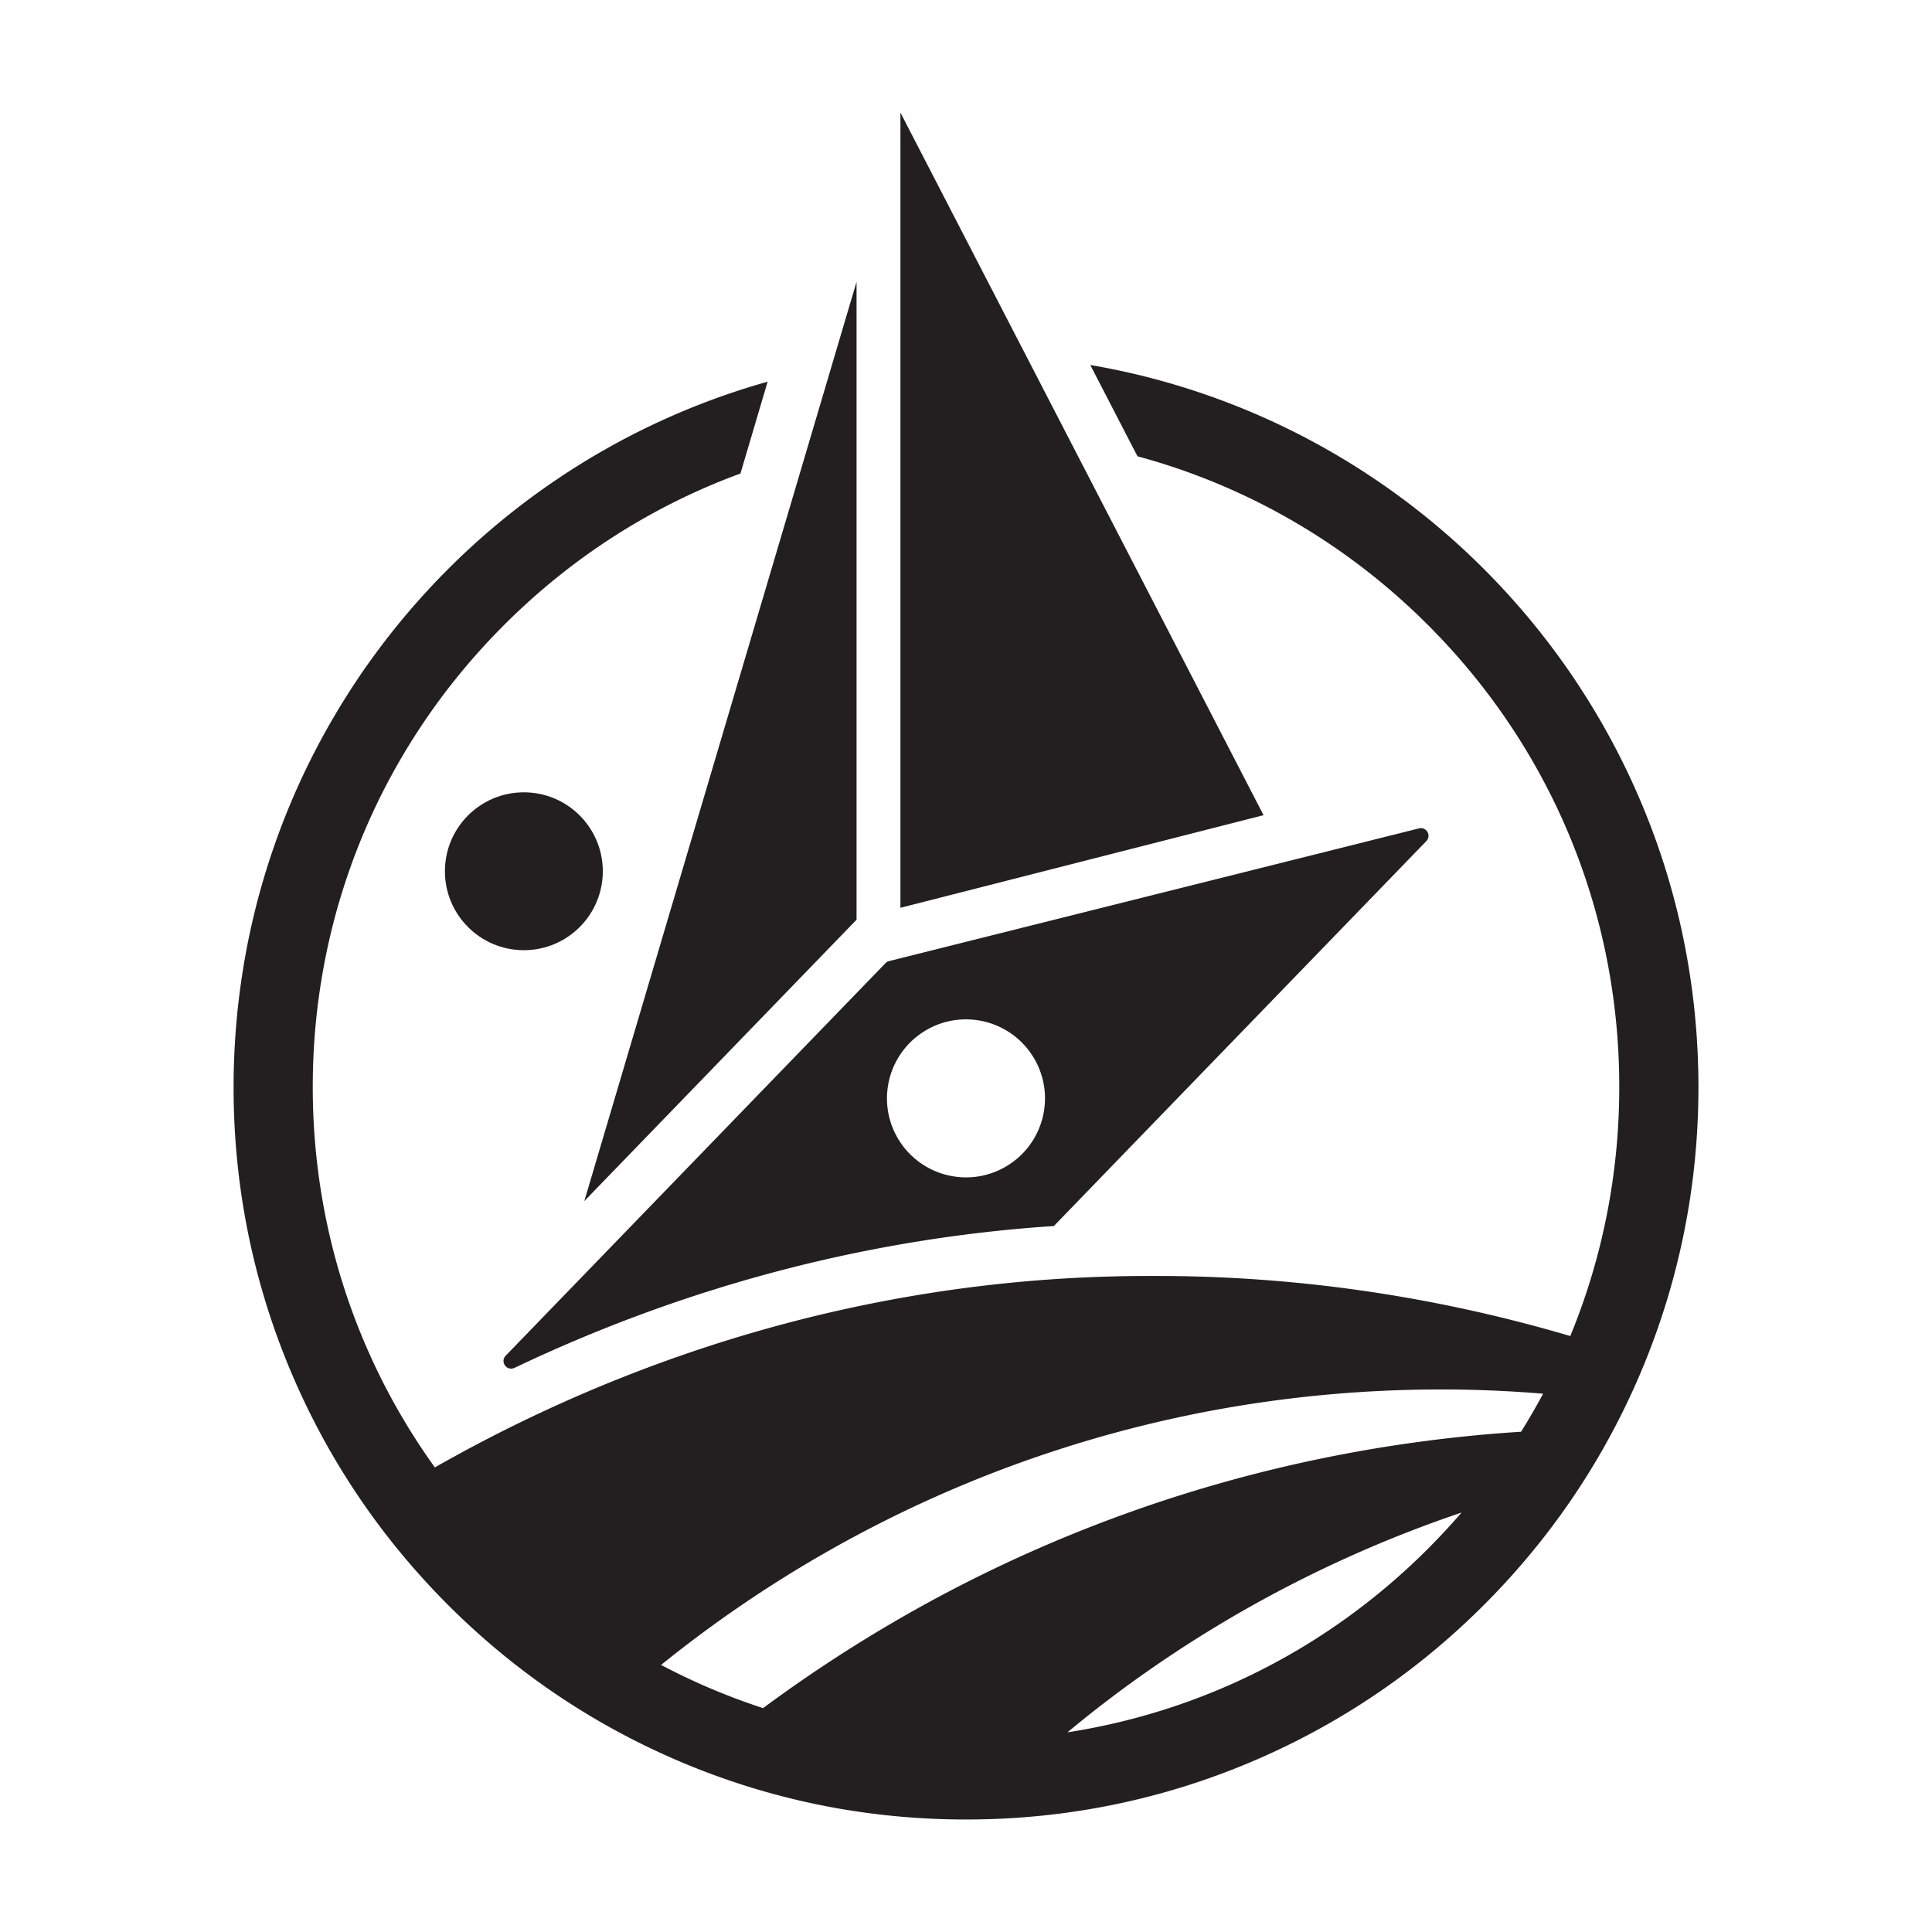 <?xml version="1.0" encoding="UTF-8"?> <svg xmlns="http://www.w3.org/2000/svg" id="Layer_1" data-name="Layer 1" viewBox="0 0 1000 1000"><defs><style>.cls-1{fill:#231f20}</style></defs><path class="cls-1" d="M443.35 145.87v330.17c-46.97 48.55-93.94 97.09-140.91 145.64 11.27-38.06 22.55-76.13 33.82-114.19 35.7-120.54 71.39-241.08 107.09-361.62Zm22.71-87.6v411.6l187.95-47.94L466.06 58.27Z"></path><circle class="cls-1" cx="271.15" cy="450.96" r="40.86"></circle><path class="cls-1" d="M734.48 428.77c-91.42 22.89-182.85 45.77-274.27 68.68-.71.18-1.37.55-1.88 1.08-65.52 67.71-131.05 135.45-196.59 203.18-2.75 2.85-.06 7.52 3.79 6.56.18-.04.35-.1.53-.14a782.234 782.234 0 0 1 88.44-35.78c62.14-20.82 126.3-33.5 190.97-37.76 64.28-66.42 128.54-132.84 192.8-199.24 2.75-2.87.04-7.54-3.79-6.58ZM520.44 603.92c-19.55 11.31-44.55 4.59-55.86-14.96-11.29-19.55-4.59-44.55 14.98-55.86 19.55-11.29 44.55-4.57 55.84 14.98 11.29 19.55 4.59 44.55-14.96 55.84Z"></path><path class="cls-1" d="M879.11 562.58c0-3.07-.04-6.13-.11-9.18-.02-.95-.07-1.9-.1-2.85-.07-2.09-.13-4.19-.23-6.27-.06-1.24-.14-2.47-.21-3.71-.1-1.78-.2-3.56-.33-5.33-.1-1.38-.22-2.76-.33-4.14-.13-1.62-.27-3.24-.42-4.85-.14-1.45-.29-2.9-.44-4.35-.16-1.54-.33-3.08-.52-4.61-.18-1.47-.36-2.94-.55-4.4-.2-1.53-.41-3.05-.63-4.58-.21-1.44-.42-2.88-.64-4.31-.25-1.6-.51-3.2-.78-4.79-.22-1.33-.44-2.65-.68-3.98-.33-1.85-.69-3.7-1.05-5.55-.2-1.04-.4-2.09-.61-3.13-.58-2.83-1.18-5.65-1.82-8.46l-.03-.13c-9.1-39.94-24.53-77.48-45.15-111.51-.06-.11-.13-.21-.19-.32-1.48-2.44-2.99-4.86-4.52-7.26-.11-.17-.21-.34-.32-.5a403.98 403.98 0 0 0-4.82-7.35c-.02-.03-.04-.07-.07-.1-56.7-84.1-146.23-144.24-250.23-162 8.14 15.74 16.27 31.5 24.43 47.26 56.33 15.21 107.97 44.94 150.33 87.3 63.88 63.87 99.04 148.77 99.04 239.1 0 44.96-8.72 88.59-25.36 128.95-52.79-15.57-126.16-31.09-213.97-31.09h-4.46c-9.99 0-20.18.22-30.54.65-153.81 6.53-271.5 60.15-338.71 98.44-41.05-57.04-63.21-125.29-63.21-196.94 0-90.33 35.17-175.23 99.04-239.1 35.25-35.25 76.91-61.74 122.34-78.4 4.69-15.84 9.37-31.68 14.06-47.52-78.47 22.02-146.63 68.69-195.65 131.11l-.32.41c-1.69 2.16-3.36 4.33-5 6.53-.19.25-.38.5-.57.76-3.5 4.7-6.9 9.49-10.19 14.35-.28.42-.55.84-.83 1.26-1.3 1.94-2.58 3.88-3.84 5.84-.44.68-.87 1.37-1.3 2.05-1.13 1.78-2.24 3.57-3.34 5.37-.4.65-.8 1.31-1.19 1.97-1.23 2.05-2.44 4.1-3.64 6.17l-.63 1.08a377.47 377.47 0 0 0-30.1 66.91c-.09.26-.17.51-.26.77-.85 2.53-1.67 5.07-2.46 7.63l-.48 1.53c-.74 2.42-1.46 4.86-2.16 7.3-.14.49-.29.97-.42 1.46-.78 2.79-1.53 5.58-2.25 8.39-.24.95-.46 1.9-.7 2.85-.44 1.79-.88 3.59-1.3 5.39a491.104 491.104 0 0 0-1.82 8.29c-.32 1.53-.63 3.07-.93 4.61-.24 1.24-.47 2.49-.7 3.73-.3 1.61-.59 3.21-.87 4.82-.2 1.17-.38 2.35-.57 3.52-.92 5.72-1.72 11.47-2.38 17.24-.17 1.44-.34 2.89-.49 4.34-.14 1.4-.27 2.8-.4 4.2-.14 1.57-.28 3.14-.41 4.71-.1 1.31-.2 2.63-.29 3.95-.12 1.72-.22 3.45-.32 5.18-.07 1.19-.13 2.38-.19 3.58-.09 1.99-.16 3.99-.22 5.99-.03.95-.07 1.9-.09 2.85-.07 2.96-.11 5.92-.11 8.9v.06c0 51.17 10.03 100.82 29.79 147.58 19.1 45.14 46.44 85.69 81.24 120.49 34.82 34.82 75.35 62.14 120.51 81.24 1.59.69 3.2 1.35 4.81 2 45.34 18.45 93.33 27.79 142.75 27.79 1.18 0 2.36 0 3.53-.02 49.91-.43 98.35-10.44 144.04-29.77 45.14-19.1 85.69-46.42 120.49-81.24 34.82-34.8 62.14-75.35 81.24-120.49 19.76-46.75 29.81-96.41 29.81-147.58v-.05ZM745.55 719.19h3.91c18.55.11 35.07 1.01 49.24 2.19-3.56 6.68-7.37 13.24-11.39 19.68-60.57 3.86-143.89 16.52-235.49 54.32-61.39 25.33-113.45 56.62-156.86 88.74-18.2-5.93-35.85-13.4-52.78-22.36 44.46-35.9 114.09-82.32 208.77-112.44 74.7-23.77 142.28-30.13 194.6-30.13Zm-6.47 82.47c-51.3 51.3-116.2 84.07-186.56 94.99 5.64-4.68 11.41-9.34 17.37-13.94 68.14-52.57 135.33-82.49 186.6-99.81a349.092 349.092 0 0 1-17.42 18.76Z"></path></svg> 